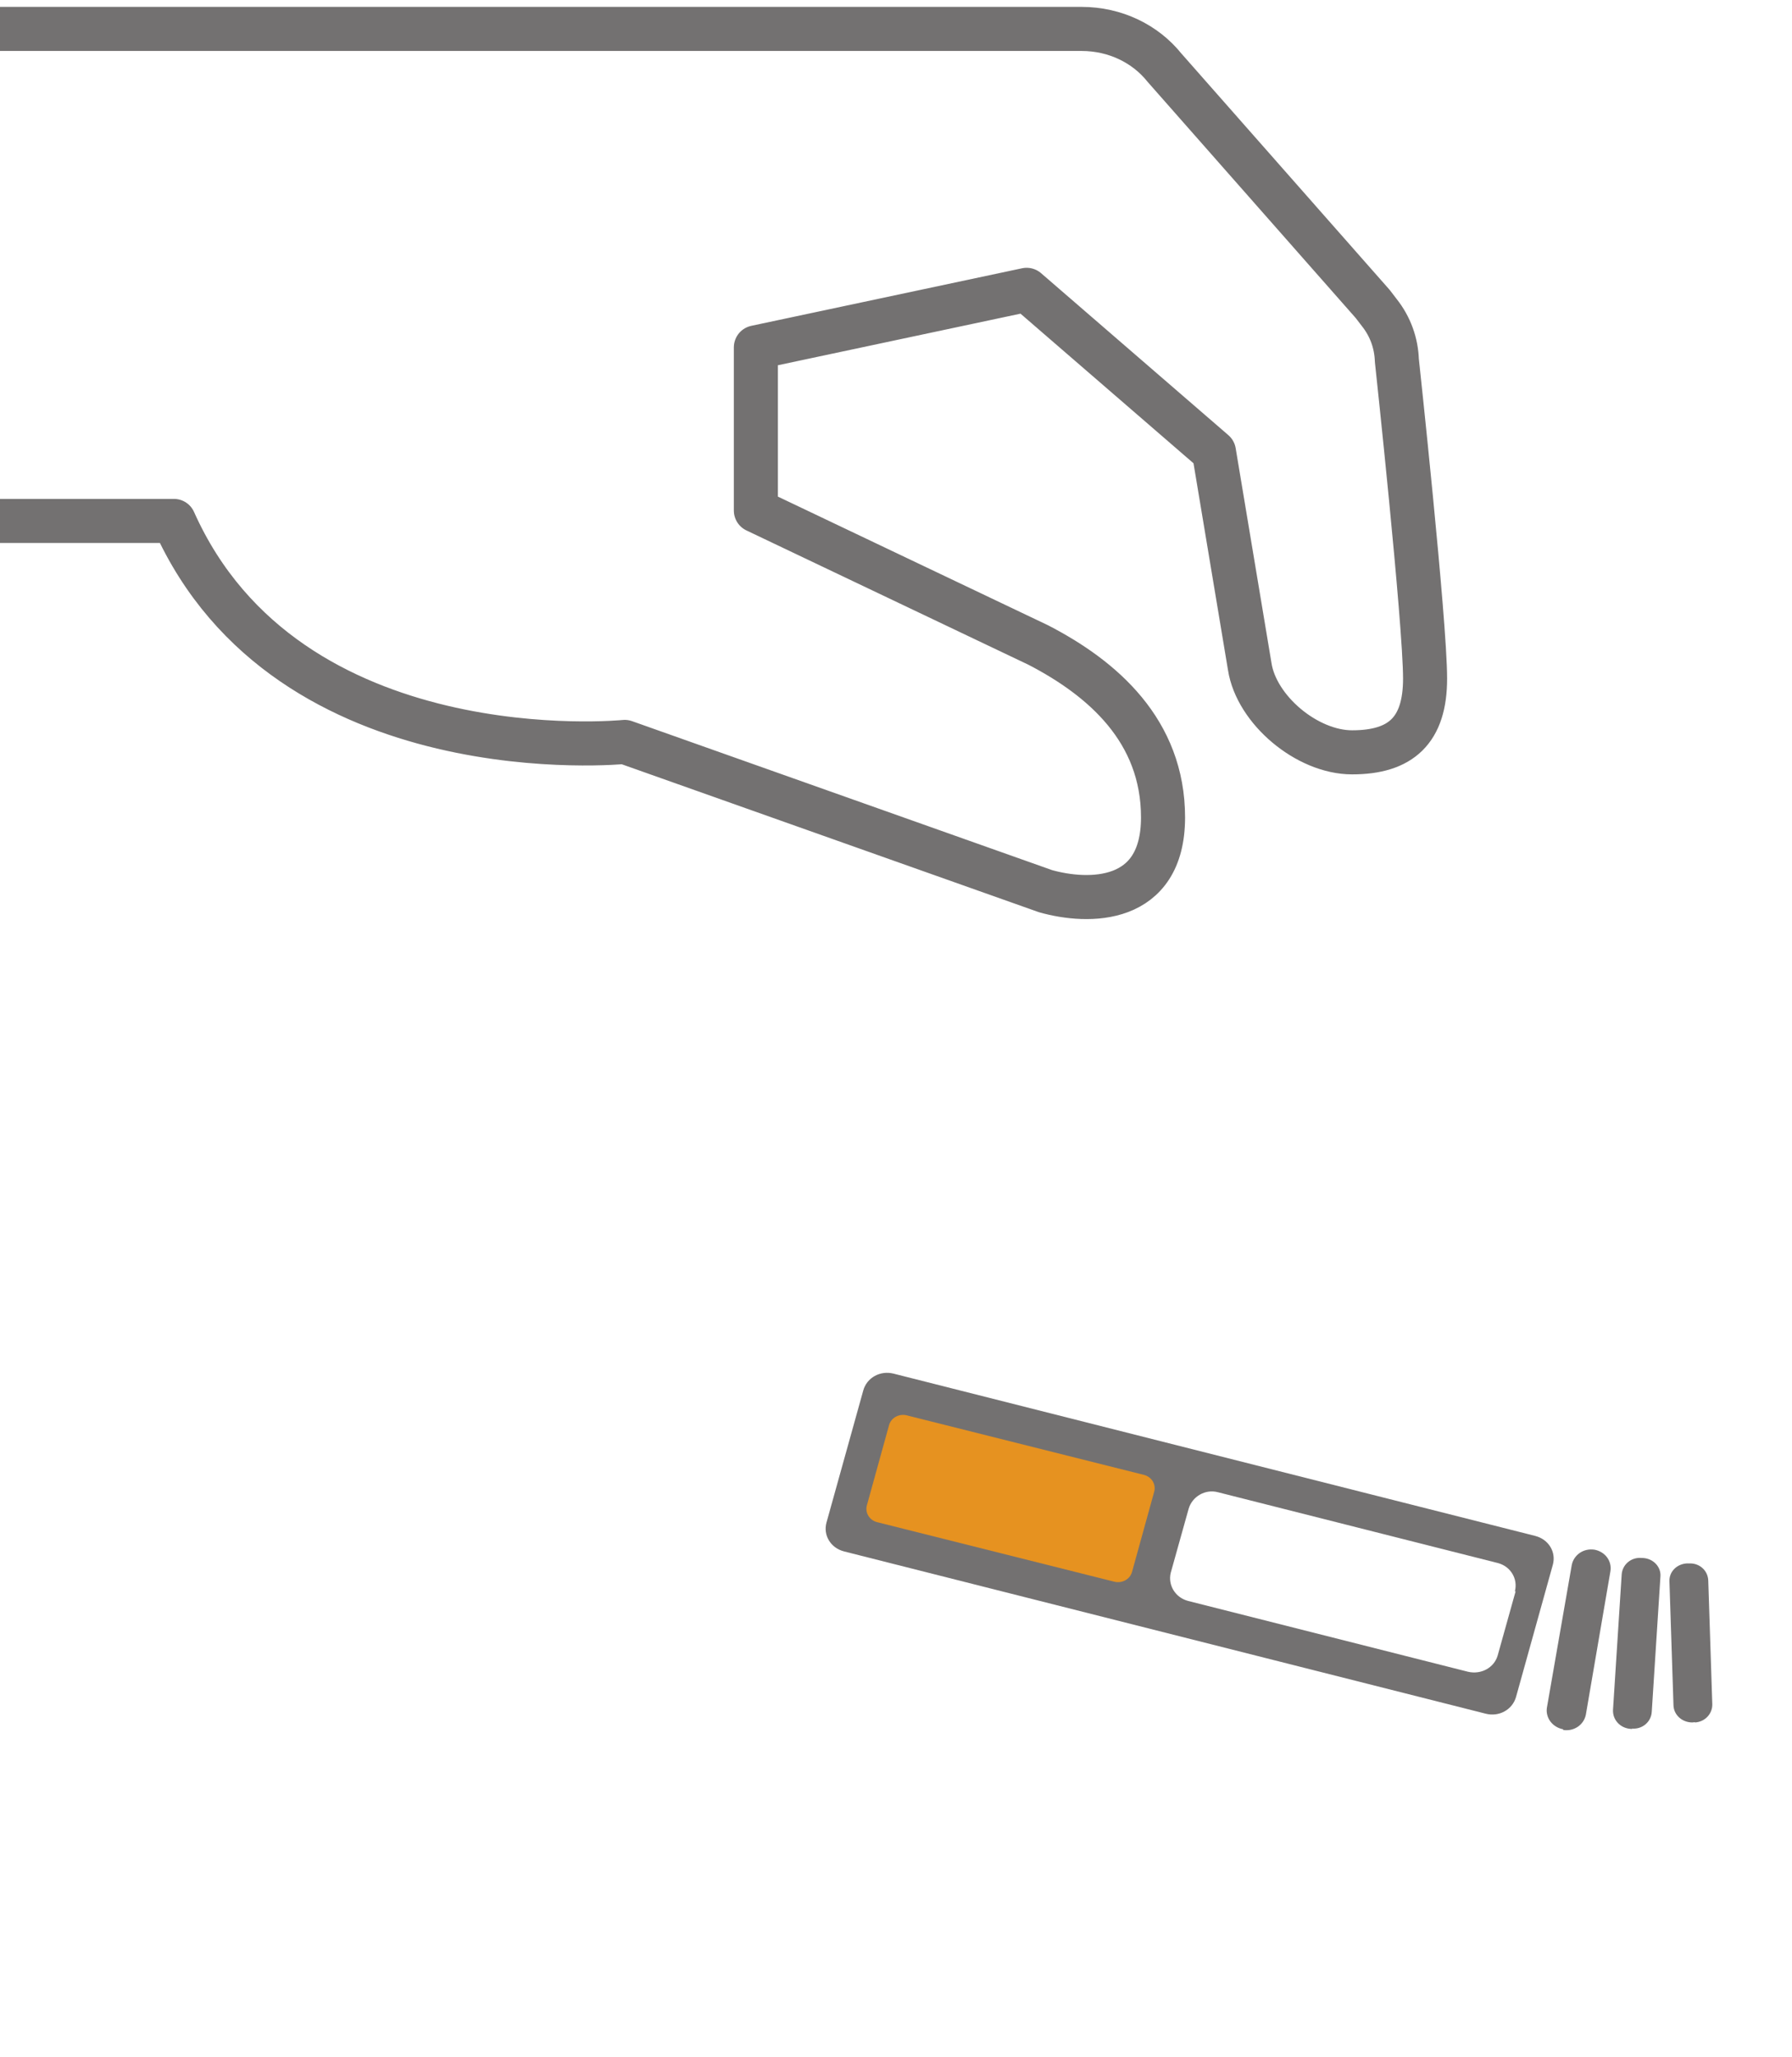 <svg width="122" height="140" viewBox="0 0 122 140" fill="none" xmlns="http://www.w3.org/2000/svg">
<g clip-path="url(#clip0_2_97)">
<path d="M0 1.969H73.636C75.913 1.969 77.972 2.973 79.279 4.607L93.456 20.692L93.892 21.262C94.664 22.227 95.06 23.369 95.099 24.531C95.099 24.531 97.02 42.328 97.02 46.187C97.02 49.711 95.377 51.207 92.05 51.207C88.981 51.207 85.536 48.313 85.081 45.36L82.645 30.752L69.894 19.727L51.46 23.645V34.748L70.686 43.903C75.062 46.167 79.18 49.731 79.18 55.637C79.18 61.543 74.111 61.484 71.181 60.657L42.53 50.498C42.53 50.498 19.602 52.822 11.84 35.457H0" stroke="#737171" stroke-width="3" stroke-linejoin="round"/>
</g>
<path d="M106.422 117.702C105.702 117.568 105.219 116.94 105.31 116.252L107.007 106.515C107.148 105.828 107.806 105.366 108.551 105.477C109.27 105.611 109.754 106.24 109.637 106.95L107.965 116.712C107.824 117.398 107.165 117.86 106.421 117.749" fill="#737171"/>
<path d="M111.13 117.677L111.03 117.675C110.309 117.636 109.774 117.055 109.815 116.366L110.404 107.177C110.445 106.488 111.055 105.978 111.751 106.04L111.85 106.042C112.572 106.081 113.106 106.663 113.041 107.327L112.452 116.516C112.411 117.205 111.802 117.715 111.106 117.653" fill="#737171"/>
<path d="M115.4 117.216L115.225 117.236C114.553 117.246 113.966 116.758 113.932 116.092L113.656 107.646C113.622 106.98 114.157 106.444 114.856 106.411L115.005 106.414C115.703 106.381 116.264 106.892 116.298 107.559L116.574 116.005C116.584 116.647 116.073 117.207 115.375 117.239" fill="#737171"/>
<path d="M103.182 108.315L101.96 112.687C101.716 113.514 100.833 113.995 99.942 113.786L80.877 108.964C80.01 108.732 79.507 107.89 79.701 107.062L80.924 102.69C81.167 101.863 82.051 101.334 82.918 101.567L101.982 106.388C102.849 106.62 103.352 107.463 103.133 108.314M104.516 104.54L60.84 93.496C59.924 93.263 59.016 93.767 58.771 94.641L56.27 103.622C56.026 104.497 56.553 105.363 57.469 105.597L101.145 116.64C102.061 116.873 102.969 116.369 103.214 115.495L105.715 106.514C105.96 105.64 105.432 104.773 104.516 104.54Z" fill="#737171"/>
<path d="M59.018 102.457L60.526 97.004C60.67 96.484 61.22 96.206 61.731 96.334L77.876 100.385C78.421 100.522 78.713 101.046 78.578 101.533L77.07 106.987C76.926 107.507 76.376 107.785 75.865 107.657L59.72 103.606C59.175 103.469 58.883 102.944 59.018 102.457Z" fill="#E69220"/>
<defs>
<clipPath id="clip0_2_97">
<rect width="99" height="63" fill="white"/>
</clipPath>
</defs>
</svg>
